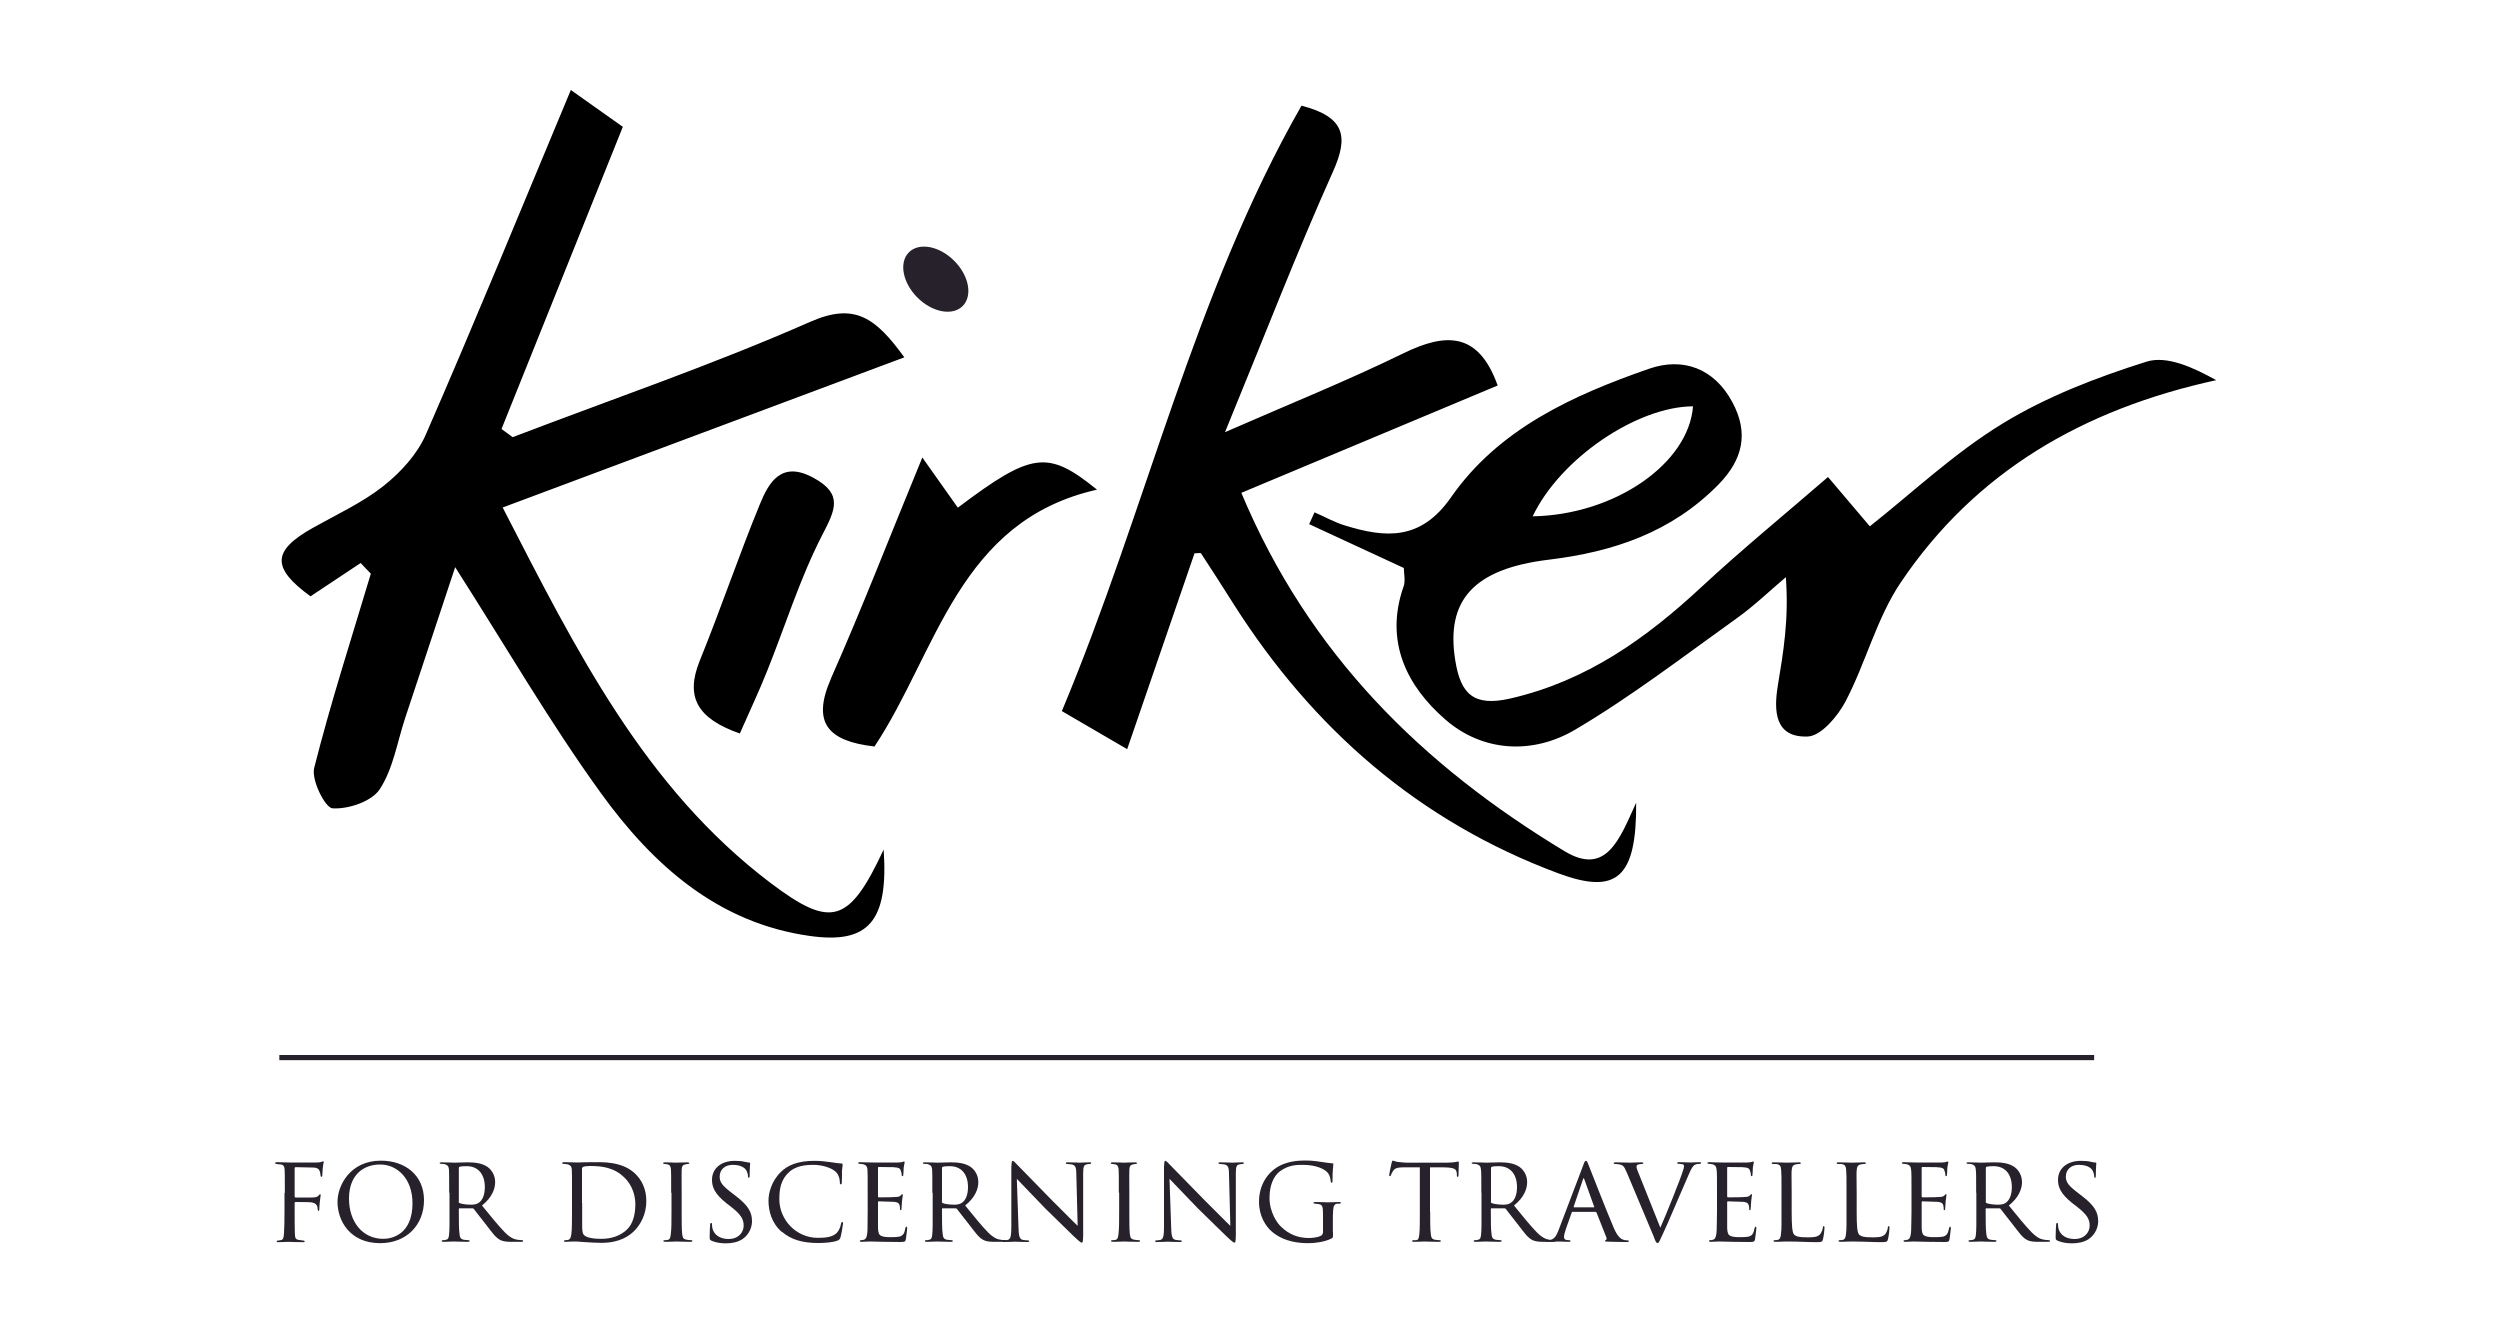 <svg xmlns="http://www.w3.org/2000/svg" id="Layer_1" viewBox="0 0 150 80"><defs><style>.cls-1{fill:none;}.cls-1,.cls-2,.cls-3{stroke-width:0px;}.cls-2{fill:#000;}.cls-3{fill:#26212a;}</style></defs><path class="cls-1" d="M134.17,67.37H15.83V5.41h118.34v61.96ZM53.02,50.98c-2.08,4.45-3.16,4.78-6.78,2.04-7.58-5.74-11.68-13.95-16.09-22.54,8.13-3.04,15.98-5.97,24.1-9.01-1.73-2.4-2.99-3.3-5.65-2.13-5.83,2.57-11.89,4.64-17.85,6.92-.22-.16-.45-.33-.67-.49,2.4-5.97,4.79-11.94,7.28-18.13-.73-.52-1.58-1.12-3.12-2.21-3.03,7.25-5.79,13.99-8.7,20.67-.51,1.18-1.51,2.26-2.53,3.08-1.27,1.01-2.78,1.71-4.21,2.5-2.51,1.4-2.51,2.42-.18,4.13,1.02-.68,2.02-1.34,3.01-2,.2.21.41.42.61.64-1.16,3.88-2.41,7.73-3.4,11.66-.18.72.66,2.39,1.1,2.42.95.06,2.35-.41,2.83-1.14.81-1.23,1.05-2.83,1.53-4.28.96-2.9,1.92-5.79,3-9.05,3.12,4.87,5.72,9.36,8.74,13.55,3.1,4.29,7,7.81,12.56,8.58,3.52.49,4.7-.89,4.41-5.18ZM84.22,34.09c0,.34.11.78-.02,1.13-1.13,3.28.22,5.95,2.53,7.95,2.25,1.95,5.24,2.1,7.78.6,3.37-1.99,6.5-4.4,9.69-6.68,1.04-.74,1.97-1.64,2.95-2.47.19,2.52-.15,4.51-.48,6.5-.25,1.53-.19,3.14,1.8,3.06.79-.03,1.79-1.21,2.26-2.1,1.22-2.33,1.87-5,3.32-7.15,4.47-6.63,10.92-10.38,18.92-12.13-1.4-.78-2.97-1.49-4.18-1.11-2.98.94-5.98,2.09-8.63,3.71-2.9,1.77-5.43,4.16-7.97,6.17-.76-.89-1.51-1.78-2.51-2.96-2.67,2.31-5.19,4.37-7.56,6.57-3.34,3.11-6.92,5.67-11.5,6.72-2.22.51-2.98-.29-3.3-2.26-.59-3.61,1.06-5.52,5.62-6.07,3.87-.47,7.34-1.64,10.15-4.49,1.51-1.53,1.84-3.14.84-4.98-1.08-2-2.94-2.69-4.97-1.99-4.58,1.59-9.04,3.61-11.9,7.72-1.81,2.6-3.92,2.45-6.39,1.68-.62-.19-1.2-.52-1.8-.78-.11.24-.21.47-.32.71,1.78.83,3.56,1.65,5.68,2.63ZM78.11,6.34c-6.47,11.32-9.28,24.14-14.38,36.33,1.32.77,2.48,1.45,3.91,2.28,1.45-4.21,2.75-8,4.04-11.75.2,0,.36-.04.39,0,.66,1.01,1.32,2.03,1.96,3.05,4.75,7.47,11.1,13.03,19.48,16.15,3.48,1.29,4.7.31,4.67-4.24-.99,2.17-1.78,4.43-4.3,2.91-8.49-5.13-15.32-11.78-19.39-21.5,5.27-2.21,10.37-4.34,15.38-6.44-1.15-3.22-3.1-3.18-5.66-1.93-3.31,1.62-6.74,3-10.7,4.73,2.35-5.72,4.29-10.75,6.49-15.66.92-2.06.73-3.25-1.9-3.93ZM55.34,27.45c-2.01,4.88-3.64,9.1-5.47,13.23-1.19,2.69-.19,3.78,2.6,4.1,3.76-5.67,5.03-13.54,13.35-15.41-2.96-2.4-3.91-2.26-8.35,1.08-.52-.74-1.06-1.5-2.13-3.01ZM44.38,44.01c.59-1.35,1.15-2.52,1.63-3.73,1.1-2.73,1.97-5.57,3.31-8.17.78-1.51,1.28-2.46-.52-3.44-1.92-1.05-2.68.26-3.22,1.59-1.27,3.09-2.34,6.27-3.6,9.37-.89,2.19-.16,3.48,2.4,4.38Z"></path><path class="cls-2" d="M53.02,50.98c.29,4.29-.9,5.67-4.41,5.18-5.56-.77-9.46-4.29-12.56-8.58-3.03-4.19-5.63-8.68-8.74-13.55-1.08,3.25-2.04,6.15-3,9.05-.48,1.45-.72,3.05-1.53,4.28-.48.73-1.88,1.2-2.83,1.14-.44-.03-1.28-1.7-1.1-2.42.99-3.92,2.24-7.78,3.4-11.66-.2-.21-.41-.42-.61-.64-.99.66-1.99,1.32-3.01,2-2.34-1.71-2.33-2.73.18-4.13,1.43-.8,2.95-1.5,4.21-2.5,1.02-.81,2.02-1.9,2.53-3.08,2.91-6.67,5.67-13.41,8.7-20.67,1.54,1.09,2.38,1.69,3.12,2.21-2.48,6.19-4.88,12.16-7.28,18.13.22.16.45.33.67.49,5.96-2.28,12.02-4.35,17.85-6.92,2.66-1.17,3.91-.27,5.65,2.13-8.12,3.03-15.97,5.97-24.1,9.01,4.42,8.59,8.51,16.81,16.09,22.54,3.63,2.74,4.7,2.42,6.78-2.04ZM84.2,35.23c-1.13,3.28.22,5.95,2.53,7.95,2.25,1.95,5.24,2.1,7.78.6,3.37-1.99,6.5-4.4,9.69-6.68,1.04-.74,1.97-1.64,2.95-2.47.19,2.52-.15,4.51-.48,6.5-.25,1.53-.19,3.14,1.8,3.06.79-.03,1.79-1.21,2.26-2.1,1.22-2.33,1.87-5,3.32-7.15,4.47-6.63,10.92-10.38,18.92-12.13-1.4-.78-2.97-1.49-4.18-1.11-2.98.94-5.98,2.09-8.63,3.71-2.9,1.77-5.43,4.16-7.97,6.17-.76-.89-1.51-1.78-2.51-2.96-2.67,2.31-5.19,4.37-7.56,6.57-3.34,3.11-6.92,5.67-11.5,6.72-2.22.51-2.98-.29-3.3-2.26-.59-3.61,1.06-5.52,5.62-6.07,3.87-.47,7.34-1.64,10.15-4.49,1.51-1.53,1.84-3.14.84-4.98-1.08-2-2.94-2.69-4.97-1.99-4.58,1.59-9.04,3.61-11.9,7.72-1.81,2.6-3.92,2.45-6.39,1.68-.62-.19-1.2-.52-1.8-.78-.11.24-.21.47-.32.71,1.78.83,3.56,1.65,5.68,2.63,0,.34.11.78-.02,1.13ZM101.58,24.38c-.25,3.41-4.66,6.51-9.62,6.6,1.67-3.5,6.29-6.59,9.62-6.6ZM63.72,42.67c1.32.77,2.48,1.45,3.91,2.28,1.45-4.21,2.75-8,4.04-11.75.2,0,.36-.04.39,0,.66,1.01,1.32,2.03,1.96,3.05,4.75,7.47,11.1,13.03,19.48,16.15,3.48,1.29,4.7.31,4.67-4.24-.99,2.17-1.78,4.43-4.3,2.91-8.49-5.13-15.32-11.78-19.39-21.5,5.27-2.21,10.37-4.34,15.38-6.44-1.15-3.22-3.1-3.18-5.66-1.93-3.31,1.62-6.74,3-10.7,4.73,2.35-5.72,4.29-10.75,6.49-15.66.92-2.06.73-3.25-1.9-3.93-6.47,11.32-9.28,24.14-14.38,36.33ZM49.87,40.69c-1.19,2.69-.19,3.78,2.6,4.1,3.76-5.67,5.03-13.54,13.35-15.41-2.96-2.4-3.91-2.26-8.35,1.08-.52-.74-1.06-1.5-2.13-3.01-2.01,4.88-3.64,9.1-5.47,13.23ZM46.02,40.28c1.1-2.73,1.97-5.57,3.31-8.17.78-1.51,1.28-2.46-.52-3.44-1.92-1.05-2.68.26-3.22,1.59-1.27,3.09-2.34,6.27-3.6,9.37-.89,2.19-.16,3.48,2.4,4.38.59-1.35,1.15-2.52,1.63-3.73Z"></path><path class="cls-1" d="M91.95,30.97c1.67-3.5,6.29-6.59,9.62-6.6-.25,3.41-4.66,6.51-9.62,6.6Z"></path><path class="cls-3" d="M17.09,71.56c0-.97,0-1.15-.01-1.35-.01-.21-.05-.33-.28-.35-.07,0-.12,0-.19-.02-.06,0-.1-.03-.1-.06,0-.04.04-.05.11-.05.27,0,.51.02.76.02.11,0,1.46,0,1.62,0,.15,0,.26-.02.33-.05.04-.02.06-.02.07-.02.02,0,.04.02.02.07-.01.05-.04.16-.04.23-.03.19-.02.33-.04.52,0,.08-.02.11-.05.11-.04,0-.05-.04-.06-.09,0-.08-.03-.28-.12-.37-.1-.09-.23-.1-.42-.1-.32,0-.61-.02-.94-.02-.05,0-.07.02-.07.07v1.68s0,.07.05.07c.3,0,.66,0,.91,0,.3,0,.4-.02.5-.14.03-.04.04-.06.07-.06.02,0,.03.03.03.07s-.03.16-.05.39c-.02.2-.03.33-.03.43,0,.07-.01.11-.05.11-.04,0-.04-.04-.05-.11,0-.1-.02-.36-.39-.4-.15-.02-.82-.02-.94-.02-.04,0-.05.02-.05.07v.52c0,.5,0,.94.01,1.24,0,.37.06.42.27.45.1.01.16.02.23.03.06,0,.09.02.09.05s-.02.05-.1.05c-.39,0-.8-.02-.83-.02h-.05c-.14,0-.45.02-.6.02-.07,0-.1-.02-.1-.05,0-.02.01-.04.07-.05.07,0,.11,0,.16-.02.17-.02.19-.14.21-.41.02-.28.03-.71.03-1.31v-1.11Z"></path><path class="cls-3" d="M20.25,72.11c0-.99.77-2.47,2.6-2.47,1.47,0,2.59.88,2.59,2.37s-1.05,2.58-2.63,2.58c-1.82,0-2.56-1.35-2.56-2.48ZM24.75,72.2c0-1.49-.92-2.33-1.94-2.33s-1.87.64-1.87,2.04.81,2.42,2.06,2.42c.5,0,1.75-.25,1.75-2.14Z"></path><path class="cls-3" d="M26.95,71.56c0-.98,0-1.16-.01-1.36-.01-.2-.07-.31-.3-.36-.04,0-.12-.01-.18-.01-.05,0-.08-.02-.08-.04s.02-.05.09-.05c.32,0,.77.02.79.02.07,0,.57-.02.78-.02.42,0,.87.04,1.22.28.14.1.45.4.45.91,0,.41-.2.93-.79,1.4.54.67.99,1.22,1.37,1.61.36.36.58.42.79.45.05,0,.21.02.23.02.06,0,.08.02.08.05,0,.04-.03.05-.13.05h-.52c-.35,0-.51-.02-.68-.09-.31-.13-.53-.47-.92-.97-.29-.36-.59-.76-.71-.91-.03-.03-.04-.04-.09-.04h-.77s-.04,0-.04.03v.1c0,.59,0,1.14.04,1.4.02.18.04.33.29.36.07,0,.16.02.22.02.07,0,.1.02.1.04,0,.04-.03.06-.1.06-.39,0-.8-.02-.83-.02-.12,0-.45.02-.65.02-.07,0-.1-.02-.1-.06,0-.02.04-.04.09-.04.05,0,.1,0,.16-.02.13-.02.17-.1.19-.28.04-.27.03-.88.03-1.43v-1.11ZM27.52,72.09s0,.07.04.09c.1.05.39.1.66.1.16,0,.34,0,.5-.11.22-.14.37-.47.37-.94,0-.81-.43-1.26-1.09-1.26-.19,0-.34.01-.43.04-.02,0-.04.03-.04.07v2.02Z"></path><path class="cls-3" d="M34.32,71.56c0-.98,0-1.17-.01-1.36-.01-.2-.07-.3-.29-.35-.04,0-.16-.02-.22-.02-.04,0-.07-.02-.07-.04,0-.04.04-.06.11-.06.3,0,.77.02.8.02.05,0,.44-.02.85-.02.65,0,1.87-.07,2.66.73.33.33.63.85.63,1.6,0,.79-.34,1.4-.71,1.78-.29.29-.85.73-1.98.73-.28,0-.65-.02-.93-.04-.28-.01-.51-.04-.54-.04-.01,0-.11,0-.25,0-.14,0-.32.02-.43.02-.07,0-.1-.02-.1-.05,0-.02.02-.05.08-.05s.11,0,.17-.02c.13-.02.17-.18.19-.34.04-.27.04-.78.04-1.38v-1.1ZM34.93,72.19c0,.67,0,1.25,0,1.36,0,.23.02.43.07.5.08.13.32.28,1.09.28.61,0,1.16-.19,1.55-.58.33-.33.48-.88.48-1.48,0-.84-.39-1.35-.64-1.6-.63-.63-1.36-.71-2.1-.71-.1,0-.33.02-.38.05-.06.03-.08.06-.08.13,0,.22,0,.85,0,1.29v.75Z"></path><path class="cls-3" d="M40.27,71.56c0-.98,0-1.16-.01-1.36-.01-.2-.06-.31-.22-.34-.07-.02-.13-.02-.17-.02-.05,0-.08-.02-.08-.05,0-.04.03-.05.11-.05.23,0,.65.02.68.02.03,0,.46-.02.67-.02.07,0,.11.02.11.05,0,.03-.02.04-.08.05-.04,0-.08,0-.13.02-.22.03-.24.14-.25.36-.01.2,0,.37,0,1.35v1.11c0,.57,0,1.09.03,1.36.03.22.06.3.25.34.1.02.25.03.28.03.07,0,.08.02.08.05s-.03.05-.1.05c-.38,0-.81-.02-.85-.02-.02,0-.46.02-.67.02-.07,0-.12-.02-.12-.05,0-.03.03-.05.1-.05.04,0,.12,0,.18-.02.13-.03.15-.18.17-.36.04-.27.04-.8.04-1.35v-1.11Z"></path><path class="cls-3" d="M42.68,74.43c-.1-.04-.1-.07-.1-.25,0-.34.02-.59.03-.7,0-.07.02-.1.06-.1s.05.02.05.07c0,.04,0,.13.02.22.1.48.54.67.97.67.62,0,.91-.42.91-.8,0-.42-.19-.68-.74-1.12l-.3-.23c-.71-.57-.86-.97-.86-1.4,0-.68.54-1.14,1.37-1.14.26,0,.44.02.6.06.14.03.2.04.25.04s.07.02.07.04-.03.29-.03.72c0,.11-.02.16-.05.16s-.04-.03-.05-.08c0-.07-.02-.22-.09-.35-.04-.07-.21-.35-.83-.35-.45,0-.78.27-.78.71,0,.35.18.56.8,1.03l.17.13c.77.59.97.99.97,1.52,0,.27-.11.74-.56,1.06-.29.19-.65.26-1,.26-.31,0-.6-.04-.88-.16Z"></path><path class="cls-3" d="M46.91,73.92c-.63-.55-.8-1.28-.8-1.89,0-.42.16-1.15.75-1.72.4-.39,1-.66,2-.66.34,0,.62.03.98.08.24.04.48.07.65.08.06,0,.07.04.07.07,0,.06-.02.13-.04.36,0,.21,0,.59-.01.68,0,.1-.02.14-.06.14-.05,0-.06-.04-.06-.14,0-.22-.1-.51-.29-.65-.22-.19-.74-.38-1.32-.38-.82,0-1.2.23-1.43.43-.48.44-.59.97-.59,1.63,0,1.23,1,2.32,2.31,2.32.51,0,.88-.05,1.14-.3.13-.14.21-.33.25-.54.01-.07.04-.11.08-.11.04,0,.04.05.04.1,0,.06-.1.66-.15.82-.04.12-.07.14-.17.19-.26.11-.76.15-1.17.15-.98,0-1.65-.22-2.18-.68Z"></path><path class="cls-3" d="M52.06,71.56c0-.97,0-1.15-.01-1.35-.01-.21-.07-.31-.28-.36-.04,0-.12-.02-.18-.02-.05,0-.1-.02-.1-.04,0-.04.04-.06.11-.06.15,0,.35.02.77.02.04,0,1.36,0,1.51,0,.15,0,.23-.02.29-.04.04-.01.05-.02.08-.02.01,0,.03.02.03.05,0,.04-.04.15-.06.33,0,.13-.01.25-.02.39,0,.07-.01.11-.05.11s-.05-.03-.05-.08c0-.11-.03-.19-.05-.24-.04-.15-.11-.2-.48-.22-.1,0-.83-.01-.85-.01-.02,0-.04.01-.04.06v1.69s0,.07.04.07c.09,0,.85,0,1-.02.17,0,.28-.03.34-.11.03-.04.05-.06.08-.06.01,0,.03,0,.03.04s-.03.18-.05.39c-.02.21-.02.36-.03.45,0,.06-.02.08-.05.08-.04,0-.04-.04-.04-.1,0-.04,0-.12-.02-.18-.03-.1-.07-.2-.36-.22-.17-.01-.77-.03-.89-.03-.04,0-.05.02-.05.05v.54c0,.23,0,.88,0,1.01.01.27.05.42.21.48.11.05.29.07.54.07.14,0,.38,0,.56-.04.22-.07.28-.22.33-.49.01-.07.04-.1.07-.1.04,0,.04.07.04.11,0,.05-.06.52-.08.65-.03.15-.08.16-.33.16-.49,0-.7-.01-.96-.01-.26,0-.6-.02-.88-.02-.17,0-.31.02-.49.02-.07,0-.1-.02-.1-.05,0-.03.03-.05.07-.05.04,0,.1,0,.15-.02.13-.03.22-.13.24-.59,0-.25.01-.56.01-1.12v-1.11Z"></path><path class="cls-3" d="M55.94,71.56c0-.98,0-1.16-.01-1.36-.01-.2-.07-.31-.3-.36-.04,0-.12-.01-.18-.01-.05,0-.08-.02-.08-.04s.02-.05.09-.05c.32,0,.77.02.79.02.07,0,.57-.02.78-.02.42,0,.87.04,1.22.28.14.1.45.4.45.91,0,.41-.2.93-.79,1.4.54.67.99,1.22,1.37,1.61.36.36.58.42.79.45.05,0,.21.02.23.02.06,0,.08.02.08.05,0,.04-.03.05-.13.05h-.52c-.35,0-.51-.02-.68-.09-.31-.13-.53-.47-.92-.97-.29-.36-.59-.76-.71-.91-.03-.03-.04-.04-.09-.04h-.77s-.04,0-.04.03v.1c0,.59,0,1.14.04,1.4.02.18.04.33.29.36.07,0,.16.02.22.02.07,0,.1.02.1.04,0,.04-.03.06-.1.06-.39,0-.8-.02-.83-.02-.12,0-.45.02-.65.02-.07,0-.1-.02-.1-.06,0-.02.04-.04.09-.04.05,0,.1,0,.16-.02.13-.02.17-.1.19-.28.04-.27.03-.88.03-1.43v-1.11ZM56.51,72.09s0,.07.04.09c.1.05.39.1.66.1.16,0,.34,0,.5-.11.22-.14.37-.47.37-.94,0-.81-.43-1.26-1.09-1.26-.19,0-.34.01-.43.04-.02,0-.04.03-.04.07v2.02Z"></path><path class="cls-3" d="M60.69,69.95c0-.23.02-.3.08-.3.05,0,.18.15.23.2.07.07,1.1,1.13,2.14,2.19.58.57,1.32,1.33,1.52,1.51l-.08-3.09c0-.4-.05-.53-.25-.59-.13-.02-.24-.03-.29-.03-.07,0-.09-.03-.09-.06,0-.04.06-.04.13-.04.32,0,.63.02.7.02.07,0,.3-.02.59-.02.08,0,.1,0,.1.04,0,.03-.02.05-.07.06-.04,0-.1,0-.19.02-.17.04-.22.11-.22.56v3.73c-.01.37-.03.41-.08.41s-.13-.05-.49-.39c-.03-.02-1.06-1.04-1.71-1.67-.77-.8-1.52-1.58-1.7-1.77l.1,2.91c.01.51.06.71.25.75.12.03.25.03.3.03s.09.02.09.05c0,.04-.04.05-.12.05-.4,0-.67-.02-.72-.02s-.33.02-.65.02c-.07,0-.11,0-.11-.05,0-.03.03-.05.1-.05.05,0,.13,0,.23-.03.16-.05.2-.25.2-.8,0-3.54,0-2.4,0-3.63Z"></path><path class="cls-3" d="M67.13,71.56c0-.98,0-1.16-.01-1.36-.01-.2-.06-.31-.22-.34-.07-.02-.13-.02-.17-.02-.05,0-.08-.02-.08-.05,0-.04.03-.05.11-.05.23,0,.65.02.68.02.03,0,.46-.02.67-.02.07,0,.11.02.11.05,0,.03-.02.04-.08.05-.04,0-.08,0-.13.02-.22.03-.24.14-.25.36-.01.2,0,.37,0,1.35v1.11c0,.57,0,1.09.03,1.36.03.22.06.3.25.34.1.02.25.03.28.03.07,0,.08.02.08.05s-.03.05-.1.05c-.38,0-.81-.02-.85-.02-.02,0-.46.02-.67.02-.07,0-.12-.02-.12-.05,0-.03.03-.05.1-.05.04,0,.12,0,.18-.02.13-.03.15-.18.17-.36.04-.27.04-.8.04-1.35v-1.11Z"></path><path class="cls-3" d="M69.85,69.95c0-.23.02-.3.08-.3.05,0,.18.15.23.2.07.07,1.1,1.13,2.14,2.19.58.57,1.32,1.33,1.52,1.51l-.08-3.09c0-.4-.05-.53-.25-.59-.13-.02-.24-.03-.29-.03-.07,0-.09-.03-.09-.06,0-.04.06-.04.13-.04.32,0,.63.02.7.02.07,0,.3-.02.59-.02.08,0,.1,0,.1.04,0,.03-.02.05-.07.06-.04,0-.1,0-.19.02-.17.04-.22.11-.22.56v3.73c-.01.37-.03.41-.08.41s-.13-.05-.49-.39c-.03-.02-1.06-1.04-1.71-1.67-.77-.8-1.52-1.58-1.7-1.77l.1,2.91c.01.51.06.71.25.75.12.03.25.03.3.03s.09.02.09.05c0,.04-.04.05-.12.05-.4,0-.67-.02-.72-.02s-.33.02-.65.02c-.07,0-.11,0-.11-.05,0-.03.03-.05.1-.05.05,0,.13,0,.23-.03.16-.05.2-.25.2-.8,0-3.54,0-2.4,0-3.63Z"></path><path class="cls-3" d="M79.98,73.96c0,.3,0,.3-.09.35-.41.21-1,.28-1.37.28-.48,0-1.42-.04-2.18-.67-.4-.33-.8-.96-.8-1.81,0-1.01.51-1.73,1.12-2.1.57-.33,1.2-.38,1.66-.38s.8.06,1.06.1c.12.02.41.06.56.07.06,0,.06.03.06.06,0,.09-.05.31-.05.97,0,.1,0,.13-.06.13-.04,0-.04-.04-.05-.09,0-.07-.03-.3-.14-.46-.17-.25-.71-.52-1.54-.52-.4,0-.87.02-1.37.39-.38.29-.62.85-.62,1.59,0,.88.48,1.54.68,1.72.49.48,1.04.69,1.69.69.21,0,.53-.04.71-.13.07-.04.13-.12.13-.22v-1.07c0-.49-.04-.59-.3-.62-.04,0-.12-.02-.18-.02s-.09-.03-.09-.05c0-.04.03-.05.11-.05.3,0,.73.02.76.02s.47-.02.67-.02c.07,0,.1.02.1.05,0,.02-.02.05-.09.05-.05,0-.07,0-.13,0-.18.02-.22.16-.24.37-.02.22-.02.4-.02.67v.67Z"></path><path class="cls-3" d="M85.81,72.68c0,.57,0,1.1.04,1.37.02.18.04.28.22.33.09.02.23.03.29.03s.09.02.09.04c0,.04-.02.06-.1.06-.38,0-.82-.02-.85-.02s-.47.02-.66.02c-.08,0-.11-.02-.11-.05,0-.02.02-.05.08-.05s.1,0,.16,0c.14-.02.16-.11.19-.36.03-.27.03-.8.03-1.36v-2.65c-.25,0-.64,0-.94,0-.48,0-.58.08-.68.24-.07.1-.1.19-.11.23-.02.05-.04.06-.07.06s-.04-.03-.04-.07c0-.04.1-.54.15-.74.02-.09.04-.12.07-.12.05,0,.19.07.33.08.26.03.47.04.48.04h2.44c.21,0,.43-.02.53-.04.1-.02.12-.03.14-.03.03,0,.04.04.04.07,0,.21-.02.7-.02.76,0,.07-.03.09-.05.09-.04,0-.05-.03-.05-.09,0-.02,0-.03,0-.1-.03-.3-.13-.37-.88-.38-.28,0-.51,0-.73,0v2.65Z"></path><path class="cls-3" d="M88.88,71.56c0-.98,0-1.16-.02-1.36-.01-.2-.07-.31-.3-.36-.04,0-.12-.01-.18-.01-.05,0-.08-.02-.08-.04s.02-.05.09-.05c.32,0,.77.02.79.02.07,0,.57-.02.78-.02.42,0,.87.04,1.22.28.14.1.45.4.45.91,0,.41-.2.93-.79,1.4.54.67.99,1.22,1.37,1.61.36.36.58.42.79.45.05,0,.21.02.23.02.06,0,.08.02.08.05,0,.04-.03.05-.13.05h-.52c-.35,0-.51-.02-.68-.09-.31-.13-.53-.47-.92-.97-.29-.36-.59-.76-.71-.91-.03-.03-.04-.04-.09-.04h-.77s-.04,0-.04.03v.1c0,.59,0,1.14.04,1.4.02.18.04.33.29.36.07,0,.16.02.22.02.07,0,.1.02.1.04,0,.04-.03.06-.1.06-.39,0-.8-.02-.83-.02-.12,0-.45.02-.65.02-.07,0-.1-.02-.1-.06,0-.02.04-.04.09-.04.05,0,.1,0,.16-.02.13-.02.17-.1.19-.28.04-.27.03-.88.03-1.43v-1.11ZM89.45,72.09s0,.07.04.09c.1.05.39.1.66.1.16,0,.34,0,.5-.11.22-.14.37-.47.37-.94,0-.81-.43-1.26-1.09-1.26-.19,0-.34.01-.43.04-.02,0-.04.03-.04.07v2.02Z"></path><path class="cls-3" d="M94.37,72.7s-.06.02-.07.06l-.33.93c-.07.21-.13.41-.13.53,0,.13.08.19.25.19h.05c.07,0,.09.02.09.05,0,.04-.06.05-.11.05-.16,0-.51-.02-.59-.02-.07,0-.4.02-.71.02-.08,0-.12-.02-.12-.05,0-.03.03-.05.09-.05.04,0,.1,0,.15,0,.32-.03.45-.28.57-.59l1.49-3.92c.08-.22.1-.25.16-.25.04,0,.07.03.15.24.1.25,1.11,2.84,1.51,3.77.25.59.46.68.57.72.1.04.2.04.25.04s.09.01.09.05-.03.05-.11.05c-.07,0-.63,0-1.13-.02-.14,0-.19-.01-.19-.05,0-.02.02-.04.05-.05.03-.01.07-.05.03-.16l-.59-1.49s-.03-.04-.06-.04h-1.35ZM95.63,72.44s.03-.02.02-.04l-.59-1.64c-.04-.1-.04-.1-.08,0l-.56,1.64s0,.04.02.04h1.19Z"></path><path class="cls-3" d="M97.6,70.34c-.15-.35-.2-.44-.47-.48-.1-.02-.19-.02-.22-.02-.06,0-.09-.02-.09-.05,0-.04.05-.05.12-.05.34,0,.77.02.85.02.07,0,.42-.02.69-.02.09,0,.12.02.12.04,0,.04-.03.06-.11.06-.1,0-.17.02-.23.04-.07.04-.07.08-.07.13,0,.05.04.19.12.37l1.31,3.28c.37-.83,1.23-2.98,1.36-3.43.04-.1.06-.19.06-.25,0-.04,0-.1-.07-.12s-.16-.03-.24-.03c-.05,0-.1-.02-.1-.04,0-.04.02-.06.11-.06.27,0,.62.02.71.02.03,0,.33-.02.51-.02.07,0,.11.02.11.04,0,.04-.03.06-.08.06-.09,0-.19,0-.32.07-.08.06-.17.15-.35.58-.04.09-.41.94-.74,1.71-.39.92-.7,1.62-.82,1.87-.2.41-.22.52-.3.52-.09,0-.13-.09-.25-.42l-1.61-3.83Z"></path><path class="cls-3" d="M103.02,71.56c0-.97,0-1.15-.02-1.35-.02-.21-.07-.31-.28-.36-.04,0-.12-.02-.18-.02-.05,0-.1-.02-.1-.04,0-.04.04-.06.11-.06.15,0,.35.02.77.02.04,0,1.36,0,1.51,0,.15,0,.23-.02.29-.04.04-.01.05-.02.08-.02.02,0,.03.02.03.05,0,.04-.04.15-.06.33,0,.13-.01.25-.02.39,0,.07-.01.11-.05.11s-.05-.03-.05-.08c0-.11-.03-.19-.05-.24-.04-.15-.11-.2-.48-.22-.1,0-.83-.01-.85-.01-.02,0-.04.01-.04.06v1.69s0,.07.04.07c.09,0,.85,0,1-.02.17,0,.28-.03.34-.11.03-.04.05-.06.08-.06.02,0,.03,0,.03.04s-.03.18-.05.39c-.02.21-.02.36-.03.45,0,.06-.02.08-.05.08-.04,0-.04-.04-.04-.1,0-.04,0-.12-.02-.18-.03-.1-.07-.2-.36-.22-.17-.01-.77-.03-.89-.03-.04,0-.05.02-.05.05v.54c0,.23,0,.88,0,1.01.01.27.05.42.21.48.11.05.29.07.54.07.14,0,.38,0,.56-.04.22-.07.28-.22.33-.49.02-.07.04-.1.07-.1.04,0,.04.07.04.11,0,.05-.06.52-.08.65-.03.15-.08.16-.33.16-.49,0-.7-.01-.96-.01-.26,0-.6-.02-.88-.02-.17,0-.31.02-.49.02-.07,0-.1-.02-.1-.05,0-.03.03-.05.07-.05.04,0,.1,0,.15-.02.13-.03.22-.13.24-.59,0-.25.02-.56.02-1.12v-1.11Z"></path><path class="cls-3" d="M107.5,72.69c0,.85.03,1.29.16,1.4.12.1.27.15.78.15.33,0,.62,0,.79-.21.07-.11.13-.26.14-.37,0-.06.02-.09.06-.09.03,0,.04.02.04.1s-.04.5-.09.67c-.04.15-.04.19-.39.19-.51,0-1.06-.04-1.81-.04-.25,0-.39.02-.65.02-.07,0-.12-.02-.12-.06,0-.02.02-.04.08-.04s.12,0,.18-.02c.13-.02.17-.17.19-.35.04-.28.03-.8.03-1.37v-1.11c0-.98,0-1.14-.02-1.35-.02-.21-.04-.34-.3-.37-.04,0-.13,0-.19,0-.05,0-.08-.02-.08-.05,0-.04.04-.05.11-.05.31,0,.76.02.77.02.1,0,.56-.02.77-.02.07,0,.1.02.1.05s-.04.05-.08.05c-.05,0-.13,0-.2.02-.21.03-.25.15-.27.36-.02.2,0,.36,0,1.35v1.13Z"></path><path class="cls-3" d="M111.4,72.69c0,.85.03,1.29.16,1.4.12.1.27.15.78.15.33,0,.62,0,.79-.21.07-.11.13-.26.14-.37,0-.06.02-.09.06-.09.03,0,.04.02.04.1s-.04.5-.09.67c-.04.15-.04.19-.39.19-.51,0-1.06-.04-1.81-.04-.25,0-.39.02-.65.02-.07,0-.12-.02-.12-.06,0-.02.02-.04.08-.04s.12,0,.18-.02c.13-.02.17-.17.19-.35.04-.28.03-.8.03-1.37v-1.11c0-.98,0-1.14-.02-1.35-.02-.21-.04-.34-.3-.37-.04,0-.13,0-.19,0-.05,0-.08-.02-.08-.05,0-.04.04-.05.11-.05.31,0,.76.02.77.02.1,0,.56-.02.77-.02.07,0,.1.02.1.05s-.04.05-.08.05c-.05,0-.13,0-.2.02-.21.03-.25.15-.27.36-.02.2,0,.36,0,1.35v1.13Z"></path><path class="cls-3" d="M114.69,71.56c0-.97,0-1.15-.02-1.35-.02-.21-.07-.31-.28-.36-.04,0-.12-.02-.18-.02-.05,0-.1-.02-.1-.04,0-.04.04-.06.11-.06.15,0,.35.02.77.02.04,0,1.36,0,1.51,0,.15,0,.23-.02.29-.04.04-.01.05-.02.08-.02.02,0,.03.02.03.05,0,.04-.04.15-.06.33,0,.13-.01.25-.02.39,0,.07-.01.11-.05.11s-.05-.03-.05-.08c0-.11-.03-.19-.05-.24-.04-.15-.11-.2-.48-.22-.1,0-.83-.01-.85-.01-.02,0-.04.01-.04.06v1.69s0,.07.04.07c.09,0,.85,0,1-.02.17,0,.28-.03.34-.11.03-.04.05-.06.08-.06.02,0,.03,0,.03.04s-.03.18-.05.39c-.02.21-.02.36-.03.45,0,.06-.02.08-.05.08-.04,0-.04-.04-.04-.1,0-.04,0-.12-.02-.18-.03-.1-.07-.2-.36-.22-.17-.01-.77-.03-.89-.03-.04,0-.05.02-.05.05v.54c0,.23,0,.88,0,1.01.01.27.05.42.21.48.11.05.29.07.54.07.14,0,.38,0,.56-.04.22-.07.28-.22.33-.49.02-.07.04-.1.07-.1.04,0,.04.07.04.11,0,.05-.06.52-.08.65-.03.15-.08.16-.33.16-.49,0-.7-.01-.96-.01-.26,0-.6-.02-.88-.02-.17,0-.31.02-.49.02-.07,0-.1-.02-.1-.05,0-.03.03-.05.07-.05.04,0,.1,0,.15-.02.13-.03.22-.13.24-.59,0-.25.02-.56.02-1.12v-1.11Z"></path><path class="cls-3" d="M118.57,71.56c0-.98,0-1.16-.02-1.36-.01-.2-.07-.31-.3-.36-.04,0-.12-.01-.18-.01-.05,0-.08-.02-.08-.04s.02-.05.09-.05c.32,0,.77.02.79.02.07,0,.57-.02.78-.02.42,0,.87.04,1.22.28.14.1.45.4.45.91,0,.41-.2.93-.79,1.4.54.67.99,1.22,1.37,1.61.36.36.58.42.79.45.05,0,.21.02.23.02.06,0,.08.02.08.05,0,.04-.03.05-.13.05h-.52c-.35,0-.51-.02-.68-.09-.31-.13-.53-.47-.92-.97-.29-.36-.59-.76-.71-.91-.03-.03-.04-.04-.09-.04h-.77s-.04,0-.04.03v.1c0,.59,0,1.14.04,1.4.02.18.04.33.29.36.07,0,.16.02.22.02.07,0,.1.02.1.04,0,.04-.03.06-.1.06-.39,0-.8-.02-.83-.02-.12,0-.45.02-.65.02-.07,0-.1-.02-.1-.06,0-.02.04-.04.09-.04.05,0,.1,0,.16-.02.13-.02.17-.1.19-.28.04-.27.03-.88.03-1.43v-1.11ZM119.14,72.09s0,.07.04.09c.1.05.39.1.66.1.16,0,.34,0,.5-.11.22-.14.37-.47.37-.94,0-.81-.43-1.26-1.09-1.26-.19,0-.34.01-.43.04-.02,0-.04.03-.04.07v2.02Z"></path><path class="cls-3" d="M123.44,74.43c-.1-.04-.1-.07-.1-.25,0-.34.02-.59.03-.7,0-.07.02-.1.06-.1s.05.02.05.07c0,.04,0,.13.02.22.1.48.53.67.97.67.62,0,.91-.42.91-.8,0-.42-.19-.68-.74-1.12l-.3-.23c-.71-.57-.86-.97-.86-1.4,0-.68.54-1.14,1.38-1.14.26,0,.44.02.6.06.14.03.2.04.25.04s.07.02.07.04-.03.29-.03.72c0,.11-.01.16-.05.16s-.04-.03-.05-.08c0-.07-.02-.22-.09-.35-.04-.07-.21-.35-.83-.35-.45,0-.78.27-.78.71,0,.35.18.56.8,1.03l.17.13c.77.59.97.99.97,1.52,0,.27-.11.74-.56,1.06-.29.19-.65.26-1,.26-.31,0-.6-.04-.88-.16Z"></path><rect class="cls-3" x="16.76" y="63.3" width="108.89" height=".31"></rect><ellipse class="cls-3" cx="56.15" cy="16.75" rx="1.56" ry="2.28" transform="translate(4.6 44.61) rotate(-45)"></ellipse></svg>